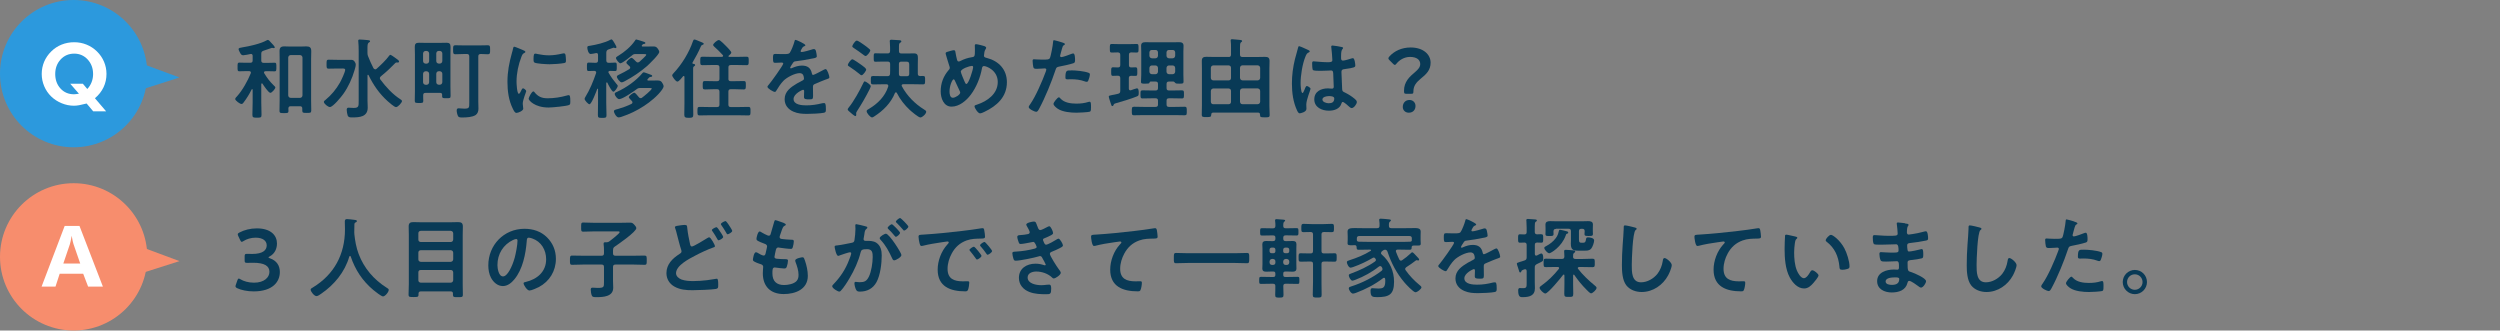 <?xml version="1.0" encoding="UTF-8"?><svg id="_レイヤー_2" xmlns="http://www.w3.org/2000/svg" viewBox="0 0 487.14 64.4"><rect x="0" y="0" width="487.14" height="64.4" fill="#808080" stroke="none"/><defs><style>.cls-1{fill:#fff;}.cls-2{fill:#2c99dd;}.cls-3{fill:none;}.cls-4{fill:#f78d6d;}.cls-5{fill:#093a56;}</style></defs><g id="_背景"><rect class="cls-3" x="1.3" y="10.3" width="485.84" height="10"/></g><g id="_テキスト"><path class="cls-5" d="m51.03,16.24c-.08,0-.1.07-.12.15v3.48c0,.83.05,1.67.05,2.52,0,.53-.19.54-.9.54-.66,0-.88-.02-.88-.53,0-.83.05-1.68.05-2.53v-2.38c0-.07-.03-.12-.1-.12-.05,0-.08.03-.1.07-.44.9-.97,1.75-1.58,2.55-.1.14-.2.27-.41.27-.29,0-1.21-.66-1.21-.97,0-.17.24-.41.36-.53,1.04-1.14,2.09-3.03,2.67-4.47.02-.05.03-.08.03-.14,0-.22-.17-.27-.34-.29h-.63c-.46,0-1.02.03-1.29.03-.36,0-.34-.25-.34-.82,0-.61-.02-.87.34-.87.27,0,.8.03,1.29.03h.83c.34,0,.48-.14.48-.46v-.87c0-.2-.08-.39-.32-.39-.03,0-.08.02-.12.02-.31.07-1.14.24-1.41.24-.34,0-.48-.24-.65-.58-.08-.15-.24-.44-.24-.61,0-.25.29-.27.78-.36,1.29-.2,3.57-.71,4.69-1.36.07-.03.15-.08.24-.08.15,0,.39.25.59.49.17.19.75.75.75.97,0,.07-.05.14-.17.14-.05,0-.15-.03-.19-.03-.05-.02-.12-.03-.19-.03-.03,0-.48.15-.9.31-.34.12-.66.22-.76.26-.32.12-.42.24-.42.59v1.31c0,.32.14.46.48.46h.83c.49,0,1.02-.03,1.29-.03.36,0,.34.25.34.83s.02.85-.34.85c-.27,0-.83-.03-1.29-.03h-.49c-.14.02-.29.07-.29.24,0,.07.02.1.05.17.58.94,1.05,1.58,1.85,2.36.15.14.31.27.31.41,0,.27-.68,1.04-.97,1.04-.36,0-1.33-1.46-1.53-1.78-.03-.03-.07-.07-.12-.07Zm7.87,4.9c0-.32-.15-.44-.46-.44h-1.79c-.31,0-.44.12-.46.44,0,.15.02.31.02.46,0,.46-.24.44-.88.44s-.87.02-.87-.46c0-.7.03-1.38.03-2.06v-7.96c0-.53-.02-1.05-.02-1.6,0-.68.25-.92.94-.92.37,0,.76.03,1.14.03h2.02c.36,0,.73-.03,1.11-.03.68,0,.97.22.97.92,0,.54-.03,1.07-.03,1.6v7.9c0,.7.03,1.38.03,2.06,0,.49-.2.48-.87.48-.73,0-.88,0-.88-.49v-.37Zm-.44-2.07c.29-.03.44-.17.48-.48v-7.38c-.03-.29-.19-.44-.48-.48h-1.82c-.29.03-.44.19-.48.48v7.38c.04.31.19.44.48.48h1.82Z"/><path class="cls-5" d="m65.7,13.35c-.56,0-1.12.03-1.68.03-.39,0-.39-.2-.39-.87s0-.88.39-.88c.56,0,1.12.03,1.68.03h2.63c.34,0,.53.03.75.32.15.2.24.39.24.65,0,.29-.17.82-.25,1.1-.44,1.53-1.22,3.25-2.16,4.56-.37.53-2.02,2.57-2.63,2.57-.36,0-1.17-.65-1.17-1,0-.17.17-.29.31-.39,1.17-.97,2.07-2.06,2.82-3.37.24-.42,1.02-2.06,1.02-2.48,0-.31-.31-.27-.75-.27h-.8Zm7.39.17c.12,0,.19-.03.27-.1.75-.65,1.89-1.75,2.46-2.55.07-.07.15-.19.25-.19.17,0,1.22.8,1.43.95.09.07.26.22.26.34s-.1.22-.22.22c-.09,0-.15-.02-.24-.02-.1,0-.19.03-.26.1-.78.8-1.6,1.61-2.82,2.6-.1.08-.2.2-.2.36,0,.1.05.19.1.27,1.07,1.44,2.38,2.87,3.89,3.84.14.08.32.2.32.37,0,.25-.75,1.16-1.17,1.16-.32,0-1.34-.9-1.63-1.16-1.62-1.46-2.77-3.13-3.72-5.07-.03-.03-.05-.07-.1-.07-.07,0-.1.05-.1.12v4.91c0,.46.04.92.04,1.36,0,1.82-1.6,1.92-3.03,1.92-.39,0-.71,0-.87-.36-.1-.27-.19-.83-.19-1.12,0-.27.08-.42.37-.42.2,0,.59.05.97.05,1.02,0,.99-.34.99-1.38v-9.77c0-.6-.02-1.21-.07-1.72,0-.05-.02-.15-.02-.22,0-.19.12-.24.29-.24.29,0,1.29.08,1.61.12.14.02.41.03.41.22,0,.12-.12.17-.27.27-.2.15-.24.46-.24,1.04v.95c0,.24.02.37.1.61.34.9.65,1.53,1.07,2.38.08.1.17.2.31.2Z"/><path class="cls-5" d="m86.15,18.47c0-.27-.14-.37-.39-.37h-2.84c-.32,0-.46.12-.46.46-.02.36.02.73.02,1.1,0,.41-.19.41-.83.41s-.83-.02-.83-.42c0-.65.03-1.29.03-1.92v-7.09c0-.49-.03-.99-.03-1.48,0-.6.19-.83.8-.83.39,0,.78.02,1.17.02h3.03c.39,0,.78-.02,1.17-.02.56,0,.8.17.8.82,0,.49-.02.99-.02,1.5v6.15c0,.63.03,1.26.03,1.9,0,.44-.17.44-.82.44-.56,0-.83.02-.83-.39v-.27Zm-2.53-8.06c-.03-.29-.19-.44-.48-.48h-.22c-.29.03-.44.19-.48.48v1.51c.03.29.19.44.48.48h.22c.29-.03.44-.19.48-.48v-1.51Zm-.7,3.48c-.29.03-.44.19-.48.48v1.67c.03.29.19.44.48.48h.22c.29-.03.44-.19.48-.48v-1.67c-.03-.29-.19-.44-.48-.48h-.22Zm2.79-1.5c.29-.03.44-.19.48-.48v-1.51c-.03-.29-.19-.44-.48-.48h-.22c-.31.03-.44.19-.48.48v1.51c.03.29.17.44.48.48h.22Zm-.7,3.64c.03.29.17.44.48.48h.22c.29-.03.44-.19.48-.48v-1.67c-.03-.29-.19-.44-.48-.48h-.22c-.31.03-.44.19-.48.48v1.67Zm6.43-5.03c0-.34-.15-.48-.48-.48h-.39c-.59,0-1.21.05-1.8.05-.49,0-.48-.24-.48-.88s-.02-.87.48-.87c.59,0,1.21.03,1.8.03h2.63c.61,0,1.21-.03,1.82-.03.49,0,.48.22.48.87s.02.88-.48.88c-.34,0-.97-.03-1.36-.05-.34.02-.46.15-.46.48v8.81c0,.46.03.94.03,1.39s-.15.94-.54,1.21c-.63.42-1.79.48-2.55.48h-.17c-.27,0-.59-.02-.71-.25-.15-.27-.27-.8-.27-1.1,0-.24.08-.44.36-.44.25,0,.65.07,1.14.07.97,0,.95-.24.95-1.1v-9.04Z"/><path class="cls-5" d="m102.03,9.83c.14.05.34.12.34.29,0,.1-.07.12-.24.22-.29.15-.36.31-.53.73-.59,1.51-.95,3.21-.95,4.83,0,.32.07,2.38.46,2.38.15,0,.39-.49.46-.66.1-.22.2-.41.36-.41.17,0,.61.36.61.54,0,.15-.68,1.7-.68,2.46,0,.17.05.56.07.71.02.08.03.19.03.25,0,.42-.97.83-1.33.83-.29,0-.49-.37-.71-.83-.8-1.61-1.04-3.43-1.04-5.22,0-1.99.34-3.72.87-5.63.08-.29.17-.56.22-.85.03-.15.07-.37.25-.37.14,0,1.56.61,1.8.71Zm2.11,8.13c.73.9,1.45,1.19,2.58,1.19,1.28,0,2.52-.2,3.74-.54.08-.03.25-.07.36-.07.27,0,.31.41.31,1.27,0,.2.02.51-.2.63-.48.25-3.35.51-4.03.51-2.75,0-3.89-1.43-3.89-1.7,0-.24.59-1.44.92-1.44.1,0,.17.08.22.15Zm.61-7.43c.7.15,1.51.25,2.23.25.85,0,1.75-.14,2.58-.34.08-.02.2-.05.31-.05.24,0,.31.2.34.41.03.31.07.61.07.92,0,.36,0,.49-.32.56-.68.14-2.14.24-2.86.24-.53,0-2.62-.1-2.97-.34-.19-.12-.17-.48-.17-.66,0-.82.08-1.07.36-1.07.12,0,.31.05.44.08Z"/><path class="cls-5" d="m118.23,16.06c-.07,0-.08.07-.1.12v3.88c0,.8.05,1.58.05,2.38,0,.51-.17.53-.85.53s-.83-.03-.83-.56c0-.78.03-1.56.03-2.35v-2.69c0-.08-.05-.1-.07-.1-.03,0-.05.02-.09.07-.15.42-1.1,2.97-1.51,2.97-.24,0-.95-.75-.95-1.05,0-.12.1-.27.15-.36.88-1.44,1.55-3.06,2.09-4.66,0-.03.02-.08.02-.12,0-.22-.17-.29-.36-.31-.37,0-.73.03-1.1.03s-.34-.24-.34-.82-.02-.83.34-.83.83.05,1.31.05h.03c.34,0,.48-.15.48-.48v-1.04c0-.22-.08-.39-.32-.39-.03,0-.08,0-.12.02-.19.05-.8.17-.99.17-.46,0-.66-.92-.66-1.27,0-.27.15-.29.54-.34,1.12-.17,2.92-.59,3.91-1.14.07-.03.19-.1.26-.1.17,0,.46.49.63.8.12.22.34.6.34.71s-.08.19-.2.19c-.1,0-.17-.03-.25-.07-.03-.02-.07-.02-.1-.02-.02,0-.22.07-.43.15-.24.08-.49.19-.58.2-.32.14-.39.27-.42.63v1.5c0,.32.15.48.48.48.42.02.85-.05,1.22-.05s.34.25.34.83.03.82-.34.82c-.19,0-.76-.02-1-.03-.15.02-.29.07-.29.24,0,.07.02.1.05.15.46.8.94,1.46,1.53,2.16.12.14.24.25.24.37,0,.29-.56,1.14-.85,1.14-.31,0-1.04-1.46-1.17-1.75-.03-.03-.05-.07-.1-.07Zm8.77,1.19c0-.09-.21-.1-.44-.1h-1.73c-.38,0-.49.02-.8.25-.58.44-2.72,1.92-3.38,1.92-.36,0-.87-.71-.87-1.02,0-.24.22-.31.48-.42,1.73-.78,3.69-2.14,4.91-3.62.08-.09.14-.17.25-.17.17,0,.8.26.99.32.48.17.68.22.68.39,0,.14-.19.19-.29.19-.17,0-.22.02-.36.17-.07.07-.14.14-.25.27-.02.03-.05.07-.05.12,0,.12.1.15.2.15h.61c.44,0,.78-.02,1.04-.02.51,0,.73.05.95.31.15.19.37.58.37.82,0,.19-.19.49-.29.65-.83,1.19-2.31,2.4-3.52,3.18-1.36.9-2.84,1.61-4.39,2.12-.15.05-.39.12-.56.12-.44,0-.92-.85-.92-1.21,0-.25.26-.29.82-.44.85-.24,1.77-.58,2.57-.97.12-.07.22-.15.22-.29,0-.12-.03-.19-.1-.27-.14-.15-.25-.29-.34-.37-.19-.2-.27-.31-.27-.39,0-.24.8-.88,1.09-.88.14,0,.54.48.76.75.03.05.08.09.1.12.12.14.2.2.36.2.12,0,.19-.03.27-.1.29-.2,1.89-1.5,1.89-1.77Zm-6.07-4.9c-.32,0-.9-.77-.9-1.04,0-.17.14-.25.36-.39.03-.02.09-.05.14-.08,1.14-.7,2.4-1.75,3.16-2.86.1-.15.17-.29.29-.29s1.07.32,1.24.37c.29.1.54.15.54.32s-.27.19-.37.2c-.14.02-.22.15-.31.25-.02.03-.03.05-.03.1,0,.1.07.12.15.14h.85c.37,0,.75-.02,1.14-.02.44,0,.68.02.95.39.14.17.32.48.32.68,0,.49-1.94,2.35-2.36,2.74-1.26,1.1-2.87,2.19-4.37,2.97-.14.07-.43.22-.6.22-.34,0-.93-.82-.93-1.09,0-.22.25-.34.42-.41.76-.36,1.28-.65,1.99-1.07.1-.07.19-.17.19-.31,0-.1-.05-.19-.12-.25s-.12-.12-.19-.17c-.27-.24-.44-.42-.44-.54,0-.25.73-.94,1.02-.94.19,0,.71.56.85.71.1.1.22.19.36.19.12,0,.2-.05.31-.12.2-.19,1.34-1.17,1.34-1.38,0-.12-.25-.14-.59-.14h-1.39c-.37,0-.51.02-.8.27-.34.27-1.85,1.51-2.21,1.51Z"/><path class="cls-5" d="m135.45,12.67c0,.14-.14.2-.24.27-.17.14-.15.32-.15.51v6.68c0,.75.03,1.5.03,2.23,0,.51-.19.6-.88.6s-.87-.12-.87-.6c0-.75.03-1.48.03-2.23v-5.13c0-.08-.03-.19-.14-.19-.07,0-.1.02-.14.07-.19.24-.8,1.02-1.09,1.02-.36,0-1.02-.99-1.02-1.21,0-.15.2-.36.31-.48,1.61-1.72,2.97-3.96,3.74-6.19.07-.17.1-.32.31-.32.14,0,.8.29.99.37.22.1.8.27.8.46,0,.12-.17.2-.25.22-.2.07-.22.08-.32.31-.39.93-1.09,2.24-1.62,3.13-.02.03-.02.07-.02.1,0,.1.09.14.15.15.14.02.37.03.37.22Zm6.48,2.69c0,.32.14.46.48.46h.68c.61,0,1.21-.03,1.82-.03.46,0,.42.25.42.82s.02.82-.44.82c-.59,0-1.19-.05-1.8-.05h-.68c-.34,0-.48.15-.48.48v2.52c0,.34.14.48.48.48h1.51c.65,0,1.28-.03,1.9-.03.44,0,.42.24.42.83s.02.83-.42.83c-.63,0-1.26-.03-1.9-.03h-5.69c-.63,0-1.27.03-1.9.03-.44,0-.43-.24-.43-.83,0-.65,0-.83.44-.83.63,0,1.26.03,1.89.03h1.48c.34,0,.48-.14.48-.48v-2.52c0-.32-.14-.48-.48-.48h-.54c-.59,0-1.21.05-1.8.05-.46,0-.44-.22-.44-.82,0-.56-.02-.82.42-.82.61,0,1.21.03,1.82.03h.54c.34,0,.48-.14.48-.46v-2.23c0-.32-.14-.46-.48-.46h-1.17c-.54,0-1.1.03-1.67.03-.44,0-.42-.22-.42-.83s-.02-.82.44-.82c.54,0,1.11.03,1.65.03h2.12c.12-.02.24-.05.24-.19,0-.07-.02-.1-.05-.15-.53-.58-1.07-1.12-1.65-1.63-.1-.1-.24-.22-.24-.36,0-.25.78-.95,1.12-.95.27,0,1.21.99,1.43,1.21.2.2.99.99.99,1.24,0,.19-.37.49-.51.61-.03.03-.05.05-.05.1,0,.08.07.12.14.12h1.7c.56,0,1.12-.03,1.67-.03.48,0,.44.24.44.83s.02.82-.44.82c-.54,0-1.11-.03-1.67-.03h-1.36c-.34,0-.48.14-.48.46v2.23Z"/><path class="cls-5" d="m156.94,8.8c0,.1-.12.17-.2.2-.27.1-.34.19-.56.58-.05.08-.17.29-.17.39,0,.12.08.17.19.17.34,0,1.61-.36,1.97-.48.12-.05.31-.1.43-.1.29,0,.37.27.42.51.05.22.14.68.14.92,0,.29-.54.36-.9.42-1.07.22-2.14.41-3.21.53-.27.03-.34.07-.51.27-.1.14-.58.87-.58.99,0,.07.07.12.14.12.1,0,.22-.05.31-.1.58-.25,1.22-.44,1.85-.44,1.09,0,1.72.46,1.94,1.53.03.15.08.29.25.29.2,0,1.72-.82,1.99-.97.12-.05.31-.17.44-.17.32,0,.73,1.31.73,1.6,0,.2-.19.27-.51.37-.07.03-.15.05-.24.08-.68.25-1.34.54-2.01.83-.31.12-.44.22-.44.56v.22c0,.53.02,1.04.02,1.56,0,.61-.09.68-.73.68-.73,0-1.04-.03-1.04-.48,0-.37.03-.75.03-1.1,0-.15-.05-.29-.22-.29-.08,0-1.84.75-1.84,1.8,0,1.14,1.65,1.24,2.46,1.24,1.14,0,2.06-.15,3.16-.42.1-.02.22-.03.34-.03.22,0,.34.19.34,1.16,0,.51-.02.65-.39.73-.65.15-2.53.22-3.26.22-.97,0-1.79-.05-2.69-.44-1.04-.46-1.7-1.27-1.7-2.43,0-1.53,1.24-2.36,2.41-3.06.34-.2.7-.39,1.05-.56.17-.08.31-.19.31-.39,0-.12-.05-.36-.08-.48-.08-.37-.36-.58-.75-.58-.95,0-2.52.82-3.18,1.5-.49.49-1.07,1.38-1.43,1.99-.05.08-.12.17-.24.17-.31,0-1.44-.68-1.44-.99,0-.14.14-.27.22-.37.39-.42,2.86-3.84,2.86-4.16,0-.15-.14-.2-.37-.2-.27,0-.66.05-1.19.05-.37,0-.44-.08-.44-.95,0-.68.07-.78.49-.78.29,0,.73.03,1.22.03h.49c.44,0,.9-.02,1.05-.22.29-.37.8-1.7.92-2.19.03-.19.07-.36.24-.36.15,0,1.9.78,1.9,1.04Z"/><path class="cls-5" d="m169.48,17.33c-.73,1.46-1.55,2.89-2.45,4.27-.08.14-.2.31-.2.48v.14c0,.05.02.1.02.15,0,.12-.05.25-.19.25-.17,0-.92-.66-1.09-.82-.12-.1-.39-.31-.39-.48,0-.14.14-.27.2-.37.95-1.14,2.18-3.37,2.82-4.73.14-.29.17-.36.32-.36.19,0,1.16.66,1.16.93,0,.1-.15.43-.2.53Zm-1.63-4.67s.08.05.15.1c.29.2.78.58.78.8,0,.25-.61,1.1-.9,1.1-.14,0-.24-.1-.34-.19-.61-.49-1.34-1.05-2.02-1.48-.12-.08-.32-.17-.32-.34,0-.22.6-1.1.88-1.1.24,0,1.5.92,1.77,1.1Zm.82-1.75c-.17,0-.36-.19-.48-.27-.61-.46-1.17-.85-1.8-1.27-.17-.12-.32-.2-.32-.36,0-.19.56-1.1.88-1.1.25,0,1.17.66,1.41.83.29.2.82.6,1.05.82.08.07.17.15.17.27,0,.27-.63,1.09-.92,1.09Zm5.92,7.07c-.1,0-.15.07-.2.14-.78,1.94-2.29,3.45-4.03,4.56-.12.08-.29.2-.44.2-.32,0-1.05-.83-1.05-1.22,0-.22.24-.32.44-.44,1.68-.99,3.16-2.43,3.76-4.35.02-.05.02-.08.02-.14,0-.24-.17-.31-.37-.31h-.7c-.63,0-1.27.03-1.9.03-.44,0-.43-.22-.43-.82s-.02-.82.43-.82c.63,0,1.27.03,1.9.03h.9c.32,0,.48-.12.51-.44,0-.22.02-.42.02-.65v-1.29c0-.32-.15-.46-.48-.46h-1.05c-.48,0-1.04.03-1.36.03s-.31-.22-.31-.83-.02-.82.32-.82.85.03,1.34.03h1.05c.32,0,.48-.14.48-.48v-.66c0-.37-.02-.7-.05-1.09-.02-.05-.02-.12-.02-.17,0-.22.14-.27.34-.27.27,0,1.38.07,1.65.1.14.02.27.07.27.24,0,.12-.1.17-.22.24-.22.14-.24.29-.24.85v.77c0,.34.14.48.48.48h1.21c.41,0,.82-.02,1.22-.02.66,0,.78.31.78.9,0,.41-.02.83-.02,1.24v1.82c0,.31.12.44.46.46.17-.02.36-.02.54-.02.44,0,.42.19.42.82,0,.6.02.82-.42.82-.63,0-1.27-.03-1.9-.03h-1.94c-.07,0-.31.02-.31.24,0,.07.02.12.05.17.99,1.85,2.55,3.42,4.33,4.52.14.08.41.24.41.43,0,.41-.76,1.12-1.14,1.12s-1.73-1.16-2.06-1.46c-1-.93-1.9-2.07-2.52-3.31-.05-.07-.1-.14-.19-.14Zm2.12-3.13c.32,0,.46-.14.46-.48v-1.75c0-.36-.08-.61-.51-.61h-1.02c-.34,0-.48.14-.48.46v1.94c0,.32.14.44.44.44h1.1Z"/><path class="cls-5" d="m191.87,9.02c.12.05.29.12.29.29,0,.12-.07.19-.12.29-.24.37-.24.68-.29,1.1,0,.03-.02.12-.02.15,0,.34.32.37.56.44,2.33.6,3.91,2.26,3.91,4.73,0,2.87-1.95,4.62-4.39,5.78-.22.1-.59.29-.85.29-.39,0-1.07-1.04-1.07-1.38,0-.2.25-.25.53-.34,1.97-.65,4-2.09,4-4.39s-2.23-3.11-2.7-3.11c-.24,0-.34.22-.37.41-.32,1.79-1.09,3.72-2.18,5.17-.87,1.16-2.24,2.33-3.76,2.33s-2.11-1.65-2.11-2.96c0-1.61.53-2.99,1.58-4.2.12-.12.19-.22.19-.39,0-.14-.05-.27-.1-.41-.24-.71-.43-1.44-.66-2.18-.02-.07-.05-.17-.05-.25,0-.15.14-.24.27-.27.25-.08,1.12-.34,1.34-.34.27,0,.29.27.32.49.07.41.2,1.05.31,1.44.05.15.12.27.31.27.12,0,.19-.03.29-.08.76-.39,1.41-.61,2.26-.75.58-.08.61-.19.61-1.48,0-.25-.02-.51-.02-.75,0-.17.03-.31.24-.31.24,0,1.43.29,1.68.39Zm-4.84,8.77c-.34-.7-.66-1.38-.97-2.09-.03-.08-.12-.24-.24-.24-.27,0-.8,1.26-.8,2.35,0,.44.07,1.24.65,1.24.49,0,1.43-.61,1.43-1,0-.1-.03-.17-.07-.25Zm.19-3.82c0,.22.58,1.58.7,1.85.15.34.22.54.39.54.44,0,1.31-2.8,1.31-3.28,0-.15-.09-.24-.24-.24-.41,0-2.16.56-2.16,1.12Z"/><path class="cls-5" d="m206.88,8.24c.15.05.63.17.63.36,0,.08-.1.14-.15.17-.26.15-.27.22-.39.6-.05.19-.41,1.43-.41,1.51,0,.15.12.25.25.25.31,0,1.63-.49,1.97-.63.12-.05.24-.08.36-.08.34,0,.34,1.04.34,1.29,0,.29-.03.53-.32.61-.83.27-1.92.49-2.79.66-.49.1-.54.19-.7.66-.76,2.29-2.02,5.39-3.16,7.5-.22.41-.36.65-.61.65-.27,0-1.45-.54-1.45-.92,0-.17.19-.43.29-.56,1.07-1.53,2.35-4.49,3.01-6.29.03-.1.13-.36.13-.44,0-.17-.13-.25-.31-.25-.24,0-.99.08-1.51.08-.34,0-.61.02-.71-.31-.07-.22-.14-.99-.14-1.24,0-.19.05-.31.25-.31.15,0,.87.07,1.6.07,1.09,0,1.34-.02,1.5-.27.2-.34.61-2.6.63-3.09.02-.25.02-.43.19-.43.15,0,1.28.34,1.5.41Zm-.24,10.96c.75.83,2.04.99,3.08.99.88,0,1.58-.08,2.41-.34.05-.02.12-.03.17-.03.29,0,.29.39.29,1.07,0,.34.02.73-.19.85-.31.14-2.23.22-2.65.22-1.12,0-2.69-.14-3.64-.77-.27-.19-.83-.61-.83-.97,0-.25.78-1.26,1.05-1.26.12,0,.24.15.31.24Zm2.07-5.49c.9,0,2.57.15,3.42.48.15.05.24.15.24.34,0,.25-.2.95-.32,1.19-.07.15-.14.22-.31.22-.12,0-.24-.03-.36-.08-.85-.32-1.79-.42-2.7-.42-.22,0-.42.02-.65.02-.34,0-.43-.08-.43-.37,0-1.46.31-1.36,1.11-1.36Z"/><path class="cls-5" d="m221.27,13.12c.36,0,.34.24.34.85s.02.82-.34.82c-.15,0-.68-.02-.87-.02-.32.02-.44.14-.44.46v2.01c0,.19.07.36.29.36.05,0,.08-.02.14-.02.17-.07,1.02-.37,1.14-.37.36,0,.36.61.36.87,0,.53-.07.59-.37.71-1.07.44-2.89,1-4.03,1.31-.41.12-.42.14-.51.37-.05.1-.1.2-.22.2-.17,0-.21-.15-.32-.51-.08-.24-.39-1.16-.39-1.33,0-.19.15-.22.68-.32.25-.05.63-.1,1.14-.24.32-.08.42-.24.42-.58v-2.46c0-.31-.12-.46-.44-.48-.32.02-.7.03-.99.03-.36,0-.34-.25-.34-.82,0-.6-.02-.85.36-.85.02,0,.87.03.95.03.32,0,.46-.14.46-.46v-1.99c0-.32-.14-.46-.46-.48-.36.02-.87.03-1.21.03-.37,0-.36-.22-.36-.82s-.02-.85.36-.85c.46,0,.97.03,1.5.03h1.87c.51,0,1.04-.03,1.5-.03.38,0,.36.24.36.85s.02.82-.36.82c-.15,0-.88-.02-1.07-.03-.32.03-.44.15-.44.48v1.99c0,.32.12.44.44.46.19,0,.73-.03.87-.03Zm2.96,2.77c-.15,0-.19.08-.25.22-.08.19-.24.19-.78.19-.65,0-.87.02-.87-.37,0-.46.05-.92.05-1.38v-4.52c0-.37-.03-.73-.03-1.1,0-.61.37-.71.9-.71.41,0,.82.02,1.22.02h4.03c.41,0,.82-.02,1.22-.02.51,0,.9.1.9.71,0,.37-.03.73-.03,1.1v4.52c0,.46.03.92.03,1.36,0,.39-.2.39-.83.39-.44,0-.63,0-.76-.12-.1-.1-.24-.27-.37-.29h-.87c-.34,0-.48.14-.48.48v.78c0,.34.14.48.48.48h.65c.61,0,1.24-.03,1.87-.03.41,0,.39.22.39.78s.02.8-.39.8c-.63,0-1.26-.03-1.87-.03h-.65c-.34,0-.48.14-.48.46v.76c0,.32.14.46.48.46h1.22c.61,0,1.22-.03,1.83-.03.42,0,.41.24.41.83,0,.63.02.83-.42.83-.61,0-1.21-.03-1.82-.03h-6.21c-.61,0-1.22.03-1.84.03-.44,0-.42-.24-.42-.83,0-.63,0-.83.44-.83.61,0,1.21.03,1.82.03h2.36c.34,0,.48-.14.48-.46v-.76c0-.32-.14-.46-.48-.46h-.65c-.63,0-1.24.03-1.87.03-.43,0-.41-.24-.41-.8s-.02-.78.41-.78c.63,0,1.24.03,1.87.03h.65c.34,0,.48-.14.48-.48v-.78c0-.34-.14-.48-.48-.48h-.94Zm1.41-5.69c-.03-.29-.19-.46-.48-.46h-.71c-.29,0-.44.17-.48.46v.68c.03.29.19.44.48.48h.71c.29-.03.44-.19.48-.48v-.68Zm-1.19,2.55c-.29.03-.44.19-.48.48v.75c.03.29.19.44.48.48h.71c.29-.03.44-.19.48-.48v-.75c-.03-.29-.19-.44-.48-.48h-.71Zm4.06-1.39c.29-.03.44-.19.48-.48v-.68c-.03-.29-.19-.46-.48-.46h-.73c-.29,0-.44.17-.48.46v.68c.03.29.19.44.48.48h.73Zm-1.21,2.62c.03.29.19.44.48.48h.73c.29-.03.44-.19.48-.48v-.75c-.03-.29-.19-.44-.48-.48h-.73c-.29.03-.44.19-.48.48v.75Z"/><path class="cls-5" d="m239.41,11.11c.32,0,.46-.15.46-.48v-1.44c0-.39,0-.8-.05-1.14-.02-.05-.02-.12-.02-.17,0-.2.14-.24.31-.24.2,0,1.27.1,1.53.14.14.02.39.03.39.22,0,.12-.08.15-.22.25-.17.14-.19.48-.19,1.02v1.36c0,.32.14.48.48.48h2.74c.54,0,1.09-.03,1.62-.03.63,0,.92.15.92.82,0,.48-.03.95-.03,1.43v7.34c0,.58.05,1.16.05,1.73,0,.49-.25.46-.95.46-.76,0-.93.02-.93-.53,0-.27-.12-.39-.39-.39h-8.72c-.27,0-.38.12-.39.39-.02.48-.17.48-.93.48-.68,0-.92.02-.92-.48,0-.56.03-1.14.03-1.72v-7.29c0-.48-.02-.95-.02-1.43,0-.65.29-.82.88-.82.54,0,1.11.03,1.65.03h2.72Zm.46,2.11c0-.29-.17-.44-.46-.48h-2.99c-.29.03-.44.19-.48.48v1.97c.03.31.19.44.48.48h2.99c.29-.03.46-.17.46-.48v-1.97Zm0,4.5c0-.29-.17-.44-.46-.48h-2.99c-.29.03-.44.19-.48.48v2.11c.03.31.19.48.48.48h2.99c.29-.03.46-.17.46-.48v-2.11Zm5.2-2.06c.29-.03.44-.17.48-.48v-1.97c-.04-.29-.19-.44-.48-.48h-2.97c-.29.03-.44.19-.48.48v1.97c.04.31.19.44.48.48h2.97Zm-3.45,4.16c.04.31.19.48.48.48h2.97c.29-.03.44-.17.48-.48v-2.11c-.04-.29-.19-.44-.48-.48h-2.97c-.29.03-.44.19-.48.48v2.11Z"/><path class="cls-5" d="m254.77,9.68c.14.05.44.17.44.34,0,.1-.07.14-.15.17-.39.19-.49.34-.7.87-.58,1.43-.93,3.62-.93,5.17,0,.27.05,1.89.37,1.89.12,0,.21-.22.38-.61.08-.19.25-.75.46-.75.19,0,.73.34.73.54,0,.24-.83,2.11-.83,3.09,0,.27.03.54.03.82,0,.66-1.21.87-1.29.87-.29,0-.42-.32-.54-.56-.76-1.63-1-3.43-1-5.24,0-1.65.2-3.16.59-4.76.19-.75.43-1.48.61-2.23.02-.12.07-.29.22-.29.12,0,.65.24,1.09.44.22.1.42.2.53.24Zm6.76-.49c.09.02.17.05.17.15,0,.15-.1.19-.19.34-.1.17-.19.46-.19,1.21v.48c0,.24.1.44.36.44.29,0,1.39-.32,1.7-.43.07-.02.19-.05.25-.05.34,0,.46,1.17.46,1.43,0,.32-.12.44-2.12.71-.37.05-.58.12-.58.54,0,.34.12,2.94.14,3.38.03.44.2.48.58.66.68.34,1.26.71,1.84,1.19.2.17.44.36.44.65,0,.39-.59,1.17-.99,1.17-.19,0-.34-.14-.48-.25-.19-.19-1.04-.94-1.26-.94-.17,0-.22.14-.26.27-.31,1.09-1.44,1.43-2.46,1.43-1.36,0-2.84-.65-2.84-2.21s1.34-2.14,2.67-2.14c.22,0,.44.02.66.05h.12c.24,0,.34-.14.34-.36,0-.42-.09-2.04-.1-2.53-.02-.17.02-.65-.41-.65-.14,0-1.34.07-2.02.07h-.22c-.43,0-1.14-.02-1.29-.14-.15-.1-.17-1.07-.17-1.29s.02-.42.27-.42c.2,0,1.72.17,2.6.17h.27c.41,0,.8-.03.8-.41s-.14-2.01-.2-2.43c0-.05-.02-.12-.02-.17,0-.15.07-.24.24-.24.29,0,1.55.22,1.89.31Zm-2.63,9.54c-.39,0-1.22.14-1.22.66s.82.73,1.24.73c.65,0,1.07-.24,1.07-.94,0-.44-.76-.46-1.09-.46Z"/><path class="cls-5" d="m273.97,18.27c-.34,0-.39-.1-.39-.58,0-1.73,1.04-2.72,2.16-3.65.58-.49,1-.97,1-1.56,0-.83-.7-1.39-1.99-1.39-1.12,0-2.07.61-2.62,1.29-.14.17-.24.27-.34.27s-.2-.08-.36-.24l-.68-.68c-.15-.15-.22-.25-.22-.37,0-.1.07-.2.2-.36.95-1.05,2.38-1.75,4.15-1.75,2.43,0,3.88,1.34,3.88,2.96,0,1.46-.82,2.23-1.97,3.16-.78.65-1.38,1.34-1.38,2.41,0,.41-.05.49-.37.49h-1.07Zm1.85,2.38c0,.7-.44,1.31-1.31,1.31-.66,0-1.17-.46-1.17-1.12,0-.75.48-1.36,1.31-1.36.66,0,1.17.48,1.17,1.17Z"/><path class="cls-5" d="m52.32,50.17c0,.05.08.1.25.15,1.36.46,1.96,1.46,1.96,2.69,0,1.89-1.39,3.77-5.1,3.77-1.24,0-2.41-.25-3.18-.61-.25-.12-.36-.22-.36-.39,0-.09.02-.19.07-.31l.29-.83c.08-.24.15-.36.29-.36.07,0,.17.05.32.14.61.37,1.55.66,2.63.66,2.01,0,3.01-1.04,3.01-2.11,0-1.17-.99-1.77-3.18-1.77-.37,0-.97.02-1.14.02-.44,0-.51-.07-.51-.49v-.76c0-.44.07-.51.51-.51.19,0,.65.02.97.02,2.06,0,2.82-.73,2.82-1.67s-.83-1.5-2.14-1.5c-.94,0-1.77.27-2.38.66-.15.1-.25.15-.34.15-.12,0-.2-.1-.31-.34l-.37-.78c-.07-.15-.1-.25-.1-.34,0-.15.1-.24.34-.36.9-.48,2.09-.8,3.37-.8,2.79,0,3.93,1.41,3.93,2.94,0,.94-.37,1.97-1.43,2.53-.14.07-.22.14-.22.19Z"/><path class="cls-5" d="m68.2,49.88c-.07,0-.12.07-.14.12-.88,3.03-2.94,5.51-5.51,7.26-.22.15-.61.44-.88.44-.43,0-1.14-.87-1.14-1.27,0-.19.22-.29.42-.41,4.17-2.53,6.27-6.46,6.27-11.32,0-.49-.03-.99-.03-1.5,0-.31.07-.51.41-.51.25,0,1.17.1,1.46.15.17.02.48.03.48.24,0,.17-.19.24-.31.29-.12.07-.15.15-.17.29,0,.53-.02,1.07-.03,1.61,0,.12.02.26.02.37.14,1.33.36,2.58.83,3.84,1.04,2.77,2.96,5.01,5.46,6.58.17.1.41.24.41.41,0,.44-.71,1.29-1.12,1.29-.32,0-1.58-.99-1.87-1.24-2.12-1.77-3.54-3.93-4.42-6.53-.03-.07-.07-.12-.14-.12Z"/><path class="cls-5" d="m88.27,57.24c0-.32-.15-.46-.46-.46h-5.8c-.31,0-.46.14-.46.44v.17c0,.51-.22.49-.97.49s-.97.02-.97-.49c0-.66.05-1.34.05-2.02v-9.59c0-.54-.03-1.1-.03-1.65,0-.65.29-.85.9-.85.49,0,.99.03,1.5.03h5.76c.49,0,.99-.03,1.48-.03.65,0,.92.2.92.87,0,.54-.03,1.09-.03,1.63v9.62c0,.66.03,1.34.03,2.01,0,.53-.22.49-.97.49h-.31c-.41,0-.65-.03-.65-.43v-.24Zm-.44-10.08c.29-.03.44-.17.48-.48v-1.22c-.03-.29-.19-.44-.48-.48h-5.85c-.29.03-.46.19-.46.48v1.22c0,.31.17.44.46.48h5.85Zm-6.31,3.38c0,.29.17.44.46.48h5.85c.29-.03.44-.19.48-.48v-1.31c-.03-.29-.19-.44-.48-.48h-5.85c-.29.03-.46.19-.46.48v1.31Zm0,4.06c0,.29.17.44.46.48h5.85c.29-.03.44-.19.48-.48v-1.53c-.03-.29-.19-.46-.48-.46h-5.85c-.29,0-.46.17-.46.46v1.53Z"/><path class="cls-5" d="m106.6,46.26c1.14,1.14,1.72,2.57,1.72,4.18,0,2.36-1.24,4.39-3.31,5.49-.39.2-1.45.68-1.85.68-.44,0-1.14-1.05-1.14-1.43,0-.17.25-.2.42-.24,2.23-.53,3.98-1.99,3.98-4.42,0-1.82-.95-3.45-2.72-4.06-.15-.05-.49-.15-.65-.15-.39,0-.39.37-.41.66-.19,2.48-.78,5.51-2.41,7.46-.56.68-1.31,1.31-2.24,1.31-1.04,0-1.85-.75-2.31-1.61-.38-.7-.53-1.61-.53-2.41,0-3.98,3.04-7.14,7.05-7.14,1.67,0,3.2.49,4.4,1.68Zm-6.61.49c-1.94.92-3.06,2.74-3.06,4.9,0,.63.22,2.21,1.09,2.21s1.8-1.94,2.28-3.67c.22-.82.54-2.5.54-3.31,0-.17-.08-.31-.27-.31-.14,0-.44.12-.58.19Z"/><path class="cls-5" d="m119.45,48.72v.63c0,.34.14.48.48.48h3.52c.71,0,1.43-.03,2.14-.03.44,0,.43.22.43.9s.02.9-.43.9c-.71,0-1.43-.05-2.14-.05h-3.52c-.34,0-.48.14-.48.48v2.72c0,.44.04.88.04,1.31,0,1.75-1.94,1.84-3.26,1.84-.38,0-.77.02-.9-.29-.14-.27-.22-.87-.22-1.17,0-.24.07-.39.34-.39.1,0,.27.02.37.02.19.02.49.03.68.03,1.21,0,1.19-.2,1.19-1.16v-2.91c0-.34-.14-.48-.48-.48h-3.59c-.71,0-1.43.05-2.14.05-.44,0-.42-.24-.42-.9s0-.9.42-.9c.71,0,1.43.03,2.14.03h3.59c.34,0,.48-.14.48-.48v-.61c0-.39-.02-.76-.07-1.14v-.15c0-.22.14-.24.31-.24h.29c.22,0,.36-.07.53-.19.29-.22,1.99-1.51,1.99-1.78,0-.19-.24-.15-.46-.15h-4.59c-.68,0-1.36.05-2.04.05-.44,0-.41-.24-.41-.88,0-.68-.02-.9.41-.9.68,0,1.36.05,2.04.05h5.29c.59,0,1.19-.03,1.79-.03.39,0,.51.08.78.36.15.15.44.48.44.71,0,.71-3.45,3.09-4.15,3.57-.31.2-.38.36-.38.71Z"/><path class="cls-5" d="m133.44,43.83c.48,0,.44.24.48.63.1,1.04.32,2.04.53,3.06.05.22.1.51.39.51.31,0,2.52-1.34,2.92-1.6.14-.07.29-.19.44-.19.29,0,1.11,1.46,1.11,1.73,0,.17-.2.22-.32.25-.99.34-2.6,1.09-3.54,1.6-1.16.61-3.72,1.9-3.72,3.42,0,.61.58,1.05,1.1,1.24.71.25,1.53.29,2.28.29.88,0,1.77-.07,2.65-.17.31-.03,1.51-.22,1.77-.27.05-.02.12-.02.17-.02.24,0,.25.7.25,1.09v.2c0,.46-.03.63-.48.71-.76.14-3.64.24-4.52.24-1.26,0-2.41-.08-3.54-.71-.99-.56-1.55-1.51-1.55-2.63,0-1.7,1.19-2.86,2.53-3.71.2-.14.41-.24.41-.53,0-.1-.02-.19-.05-.27-.24-.65-.68-2.4-.87-3.14-.1-.41-.17-.7-.32-1.1-.02-.07-.05-.15-.05-.2,0-.24.53-.27,1.12-.36.25-.03.53-.07.8-.07Zm6.83,1.22c.12.17.65.95.65,1.12,0,.26-.7.65-.9.65-.14,0-.17-.1-.32-.36-.22-.39-.49-.85-.75-1.22-.07-.1-.24-.31-.24-.41,0-.2.71-.56.9-.56.17,0,.56.63.66.78Zm1.78-1.16c.12.17.63.95.63,1.1,0,.27-.71.66-.9.66-.14,0-.19-.14-.24-.24-.32-.59-.65-1.04-1.02-1.6-.02-.03-.05-.08-.05-.14,0-.24.73-.59.9-.59.15,0,.53.58.68.8Z"/><path class="cls-5" d="m153.13,43.76c0,.08-.07.14-.15.19-.24.12-.36.14-.59.75-.15.41-.29.83-.43,1.24-.03.08-.05.15-.05.24,0,.29.22.36.46.39.58.07,1.16.12,1.73.14.32,0,.58-.02.58.32,0,.25-.1.85-.19,1.1-.07.24-.14.37-.37.37-.49,0-1.82-.17-2.31-.25-.05-.02-.1-.03-.15-.03-.27,0-.39.19-.46.41-.05.2-.29,1.27-.29,1.41,0,.36.36.37.59.39.51.05,1.02.07,1.53.07.46,0,.51.12.51.29,0,.34-.1.82-.22,1.14-.08.25-.19.39-.48.39-.39,0-1.19-.12-1.6-.17-.07-.02-.22-.03-.27-.03-.46,0-.46.43-.46,1.16,0,1.48.78,2.26,2.26,2.26.77,0,1.94-.2,2.46-.8.31-.34.37-.76.37-1.21,0-.83-.29-1.68-.58-2.46-.03-.08-.07-.2-.07-.31,0-.41,1.26-.63,1.44-.63.27,0,.32.27.46.65.32.92.56,1.99.56,2.97,0,2.63-2.43,3.55-4.69,3.55-2.57,0-4.08-1.48-4.08-4.06,0-.43.07-1.07.07-1.24,0-.37-.29-.48-.68-.59-.34-.1-.68-.24-1-.41-.19-.1-.32-.19-.32-.41,0-.1.17-1.44.59-1.44.15,0,.31.1.42.17.22.15.83.48,1.09.48.29,0,.34-.24.44-.73.03-.19.1-.41.15-.66.02-.12.07-.27.07-.37,0-.37-.31-.48-.54-.56-1.19-.46-1.53-.61-1.53-.92,0-.29.27-1.46.63-1.46.12,0,.29.12.39.19.49.29.65.36,1.16.59.08.03.14.05.22.05.27,0,.34-.22.39-.41.15-.58.53-1.78.66-2.28.05-.19.09-.34.26-.34.12,0,.54.17.85.27.29.1,1.16.34,1.16.61Z"/><path class="cls-5" d="m168.57,44.08c.14.03.44.08.44.27,0,.1-.07.15-.15.22-.32.24-.36.51-.44,1.12-.03.19-.07.42-.12.7-.02.07-.03.14-.03.2,0,.24.17.34.37.34h.2c.68,0,1.33,0,1.92.37.85.56,1.05,1.53,1.05,2.48,0,1.55-.27,3.84-1.02,5.2-.68,1.24-1.83,1.84-3.21,1.84-.37,0-.61-.03-.78-.39-.15-.29-.31-.9-.31-1.22,0-.15.05-.29.24-.29.17,0,.43.07.77.07.93,0,1.36-.2,1.79-1.05.49-.97.76-2.74.76-3.84,0-.83-.05-1.55-1.09-1.55-.95,0-1.14.14-1.26.61-.42,1.73-1.26,3.55-2.18,5.08-.37.65-1.17,1.9-1.68,2.41-.07.08-.17.17-.29.17-.31,0-1.39-.65-1.39-1.04,0-.15.14-.29.24-.39,1.34-1.39,2.36-2.91,3.04-4.73.12-.31.42-1.04.42-1.29,0-.15-.12-.22-.22-.22-.25,0-1.65.48-1.95.59-.1.03-.24.12-.36.12-.41,0-.7-1.67-.7-1.77,0-.26.29-.26.49-.27.95-.1,1.9-.34,2.84-.51.34-.07.49-.17.54-.53.1-.59.19-1.58.19-2.19,0-.27-.03-.63-.03-.66,0-.14.05-.25.2-.25.17,0,1.44.32,1.7.39Zm7.07,5.63c0,.39-1.07,1.02-1.41,1.02-.22,0-.32-.22-.39-.39-.65-1.39-1.21-2.5-2.28-3.64-.07-.08-.15-.19-.15-.29,0-.31.93-.87,1.21-.87.65,0,3.03,3.74,3.03,4.16Zm-.26-4.35c0,.27-.59.78-.82.78-.08,0-.17-.12-.24-.19-.37-.46-.78-.9-1.21-1.31-.07-.07-.15-.15-.15-.24,0-.2.61-.71.82-.71.17,0,1.6,1.46,1.6,1.67Zm1.62-1.21c0,.27-.61.78-.82.78-.1,0-.15-.08-.24-.19-.39-.46-.78-.88-1.21-1.31-.07-.05-.17-.15-.17-.24,0-.2.65-.71.82-.71.19,0,1.62,1.48,1.62,1.67Z"/><path class="cls-5" d="m179.96,45.71c2.48-.15,4.96-.41,7.43-.7,1.29-.15,2.58-.32,3.86-.53.07-.02.15-.02.22-.02.25,0,.29.22.32.43.07.29.15.95.15,1.24,0,.37-.36.34-.77.36-.99.02-1.85.02-2.82.36-1.31.48-2.23,1.31-2.89,2.53-.49.9-.82,1.95-.82,2.99,0,1.97,1.26,2.45,2.99,2.45.29,0,.66-.02.85-.02.25,0,.39.02.39.29,0,.34-.12,1.09-.25,1.39-.12.25-.26.29-.54.29-2.89,0-5.37-.92-5.37-4.23,0-1.73.71-3.6,1.87-4.88.19-.2.29-.32.29-.41,0-.15-.13-.2-.25-.2s-.9.14-1.07.15c-1.14.17-2.67.41-3.76.7-.08.02-.17.03-.25.03-.24,0-.32-.37-.37-.56-.07-.29-.19-.94-.19-1.22,0-.44.24-.39.99-.44Zm11.29,4.15c0,.25-.68.71-.87.71-.12,0-.17-.12-.24-.2-.34-.49-.71-.97-1.09-1.43-.05-.05-.15-.15-.15-.24,0-.2.68-.63.87-.63s1.48,1.58,1.48,1.78Zm2.06-.93c0,.24-.66.71-.87.71-.12,0-.19-.14-.25-.22-.27-.41-.76-1.04-1.1-1.41-.05-.05-.12-.15-.12-.22,0-.2.66-.65.87-.65.17,0,1.48,1.58,1.48,1.78Z"/><path class="cls-5" d="m202.14,44.08c.14.39.24.75.58.75.24,0,1.05-.44,1.31-.58.12-.05.31-.17.42-.17.31,0,.75,1.04.75,1.33,0,.2-.2.31-.36.41-.39.22-.82.39-1.22.56-.17.07-.39.12-.39.34,0,.09.05.19.08.26.19.48.31.7.51.7.36,0,1.67-.76,2.02-.99.1-.07.29-.19.41-.19.29,0,.87,1.05.87,1.31s-.37.41-.71.59c-.44.22-.9.43-1.36.61-.2.08-.48.17-.48.46,0,.37,1.41,2.57,1.72,2.96.14.19.41.51.41.73,0,.39-1,1.1-1.38,1.1-.12,0-.19-.05-.27-.14-.82-.8-2.01-1.21-3.13-1.21-.71,0-1.68.27-1.68,1.16,0,1.22,1.73,1.5,2.65,1.5.36,0,.68-.03,1.04-.08.14-.02.34-.03.49-.03.34,0,.41.29.41.78,0,1.05-.17,1.09-.97,1.09-1.1,0-2.24-.03-3.28-.44-1.19-.46-2.04-1.41-2.04-2.74,0-1.85,1.51-2.77,3.23-2.77.61,0,1.11.1,1.68.29.05.02.12.03.17.03.08,0,.15-.07.15-.15s-.54-1.07-.65-1.24c-.1-.2-.2-.41-.46-.41-.1,0-.15.02-.24.05-.88.27-3.65.85-4.52.85-.29,0-.36-.17-.44-.42-.08-.27-.2-.75-.2-1.04,0-.32.31-.29.75-.32,1.22-.07,2.43-.26,3.62-.58.17-.05.37-.14.37-.32,0-.03-.31-.99-.65-.99-.08,0-.41.08-.53.1-.42.08-1.53.31-1.94.31-.22,0-.29-.1-.37-.29-.1-.22-.29-.85-.29-1.09,0-.36.44-.34.68-.36.56-.03.78-.08,1.31-.17.22-.03.44-.12.44-.39,0-.17-.37-.87-.48-1.04-.07-.12-.2-.32-.2-.44,0-.36,1.19-.59,1.48-.59.41,0,.44.27.68.92Z"/><path class="cls-5" d="m213.58,45.71c2.48-.15,4.96-.41,7.45-.7,1.28-.15,2.58-.32,3.86-.53.07-.02.14-.02.2-.02.25,0,.29.22.34.43.05.29.14.95.14,1.24,0,.37-.36.34-.75.36-1,.02-1.87.02-2.82.36-1.33.48-2.24,1.31-2.91,2.53-.49.9-.82,1.95-.82,2.99,0,1.97,1.27,2.45,2.99,2.45.31,0,.68-.02.85-.02.25,0,.39.02.39.29,0,.37-.12,1.21-.31,1.51-.12.17-.31.17-.49.17-2.89,0-5.37-.92-5.37-4.23,0-1.72.71-3.62,1.87-4.88.08-.08.31-.31.31-.41,0-.14-.15-.2-.25-.2-.14,0-.9.12-1.09.15-1.14.15-2.67.41-3.76.7-.08.02-.17.03-.25.03-.41,0-.56-1.61-.56-1.78,0-.44.24-.39.99-.44Z"/><path class="cls-5" d="m231.45,51.24c-.76,0-1.53.05-2.28.05-.48,0-.44-.27-.44-1s-.03-1,.44-1c.75,0,1.51.05,2.28.05h9.25c.77,0,1.53-.05,2.28-.05.48,0,.44.27.44,1s.03,1-.44,1c-.76,0-1.51-.05-2.28-.05h-9.25Z"/><path class="cls-5" d="m250.05,46.5c0,.34.14.48.48.48h.34c.34,0,.68-.02,1.04-.02.46,0,.71.15.71.65,0,.27-.02.53-.02.8v3.08c0,.26.02.53.02.8,0,.49-.27.65-.73.65-.34,0-.68-.03-1.02-.03h-.41c-.29,0-.41.12-.41.41v.24c0,.29.12.41.41.41h.54c.61,0,1.21-.03,1.82-.03.39,0,.37.15.37.7s.02.68-.37.68c-.61,0-1.21-.03-1.82-.03h-.48c-.31,0-.46.12-.46.44,0,.58.04,1.16.04,1.73,0,.49-.17.53-.82.53-.61,0-.8-.02-.8-.51,0-.58.05-1.17.03-1.75,0-.32-.15-.44-.46-.44h-.49c-.61,0-1.22.03-1.84.03-.36,0-.36-.15-.36-.68s0-.7.36-.7c.61,0,1.22.03,1.84.03h.56c.27,0,.39-.12.39-.41v-.24c0-.29-.12-.41-.39-.41h-.44c-.32,0-.65.03-.95.03-.48,0-.76-.14-.76-.65,0-.26.03-.53.03-.8v-3.08c0-.29-.03-.54-.03-.8,0-.49.27-.65.73-.65.32,0,.66.02.99.02h.37c.32,0,.46-.14.46-.48v-.17c0-.32-.13-.46-.46-.46h-.34c-.59,0-1.21.03-1.8.03-.38,0-.38-.17-.38-.73s0-.71.38-.71c.59,0,1.21.03,1.8.03h.34c.31,0,.44-.14.46-.46.02-.31-.02-.61-.05-.92,0-.05-.02-.12-.02-.17,0-.17.12-.24.27-.24.22,0,1.09.08,1.34.1.1.02.36.02.36.17,0,.1-.12.19-.2.25-.15.15-.17.36-.17.63v.19c0,.32.17.44.48.44h.31c.59,0,1.19-.03,1.8-.03.37,0,.37.15.37.71s0,.73-.37.73c-.61,0-1.21-.03-1.8-.03h-.31c-.34,0-.48.14-.48.46v.17Zm-1.92,2.84c.24,0,.39-.15.39-.39v-.29c0-.24-.15-.41-.39-.41h-.34c-.24,0-.41.17-.41.41v.29c0,.24.17.39.41.39h.34Zm-.75,1.82c.03.29.19.46.48.46h.2c.29,0,.46-.17.46-.46v-.22c0-.29-.17-.44-.46-.48h-.2c-.29.03-.44.19-.48.48v.22Zm3.84-2.5c0-.24-.17-.41-.41-.41h-.36c-.24,0-.41.17-.41.41v.29c0,.24.17.39.41.39h.36c.24,0,.41-.15.41-.39v-.29Zm-.7,1.8c-.29.03-.44.19-.48.48v.22c.03.29.19.46.48.46h.22c.29,0,.44-.17.48-.46v-.22c-.03-.29-.19-.44-.48-.48h-.22Zm3.49-5.22c-.46,0-.44-.22-.44-.8s0-.82.44-.82c.54,0,1.1.05,1.65.05h2.16c.56,0,1.12-.05,1.67-.05.46,0,.44.24.44.82s.02.8-.44.8c-.51,0-1.02-.05-1.51-.03-.34,0-.48.14-.48.48v3.21c0,.34.14.48.48.48h.44c.53,0,1.07-.03,1.62-.03.44,0,.42.24.42.82s.02.82-.44.82-1.04-.03-1.6-.03h-.44c-.34,0-.48.14-.48.46v3.5c0,.85.03,1.68.03,2.53,0,.51-.17.53-.85.53s-.88-.02-.88-.53c0-.85.05-1.68.05-2.53v-3.5c0-.32-.14-.46-.48-.46h-.29c-.56,0-1.14.03-1.62.03-.44,0-.42-.22-.42-.82,0-.56-.02-.82.41-.82.54,0,1.09.03,1.63.03h.29c.34,0,.48-.14.48-.48v-3.21c0-.34-.14-.48-.48-.48-.46-.02-.9.03-1.36.03Z"/><path class="cls-5" d="m269.24,49.05c-.07.07-.15.15-.15.27s.07.2.15.27c1.56,1.36,2.4,3.25,2.4,5.3,0,2.5-.95,3.01-3.3,3.01-.94,0-1.28-.1-1.28-1.22,0-.24.03-.53.34-.53.05,0,.15.02.22.02.31.02.63.05.93.05.95,0,1.38-.15,1.38-1.51,0-.12,0-.22-.02-.34-.02-.14-.08-.24-.22-.24-.08,0-.14.03-.19.07-1.58,1.22-3.4,2.16-5.27,2.86-.14.05-.44.15-.59.15-.37,0-.82-.7-.82-1.05,0-.22.27-.29.58-.39,2.04-.65,4.08-1.68,5.8-2.99.1-.1.19-.19.19-.36,0-.15-.07-.26-.14-.37s-.15-.2-.31-.2c-.1,0-.17.03-.27.1-1.36,1.09-2.94,1.94-4.56,2.57-.15.05-.44.17-.58.17-.34,0-.71-.73-.71-1.04,0-.22.22-.27.46-.36,1.58-.58,3.28-1.36,4.64-2.33.1-.08.19-.17.19-.31,0-.12-.07-.2-.14-.29-.05-.07-.12-.17-.29-.17-.07,0-.12.02-.17.05-1.26.73-2.43,1.29-3.81,1.78-.12.03-.39.14-.53.14-.36,0-.73-.76-.73-1.09,0-.22.29-.29.53-.37,1.43-.46,2.84-1.02,4.11-1.82.05-.02.08-.07.08-.12,0-.08-.08-.12-.15-.12h-.34c-.65,0-1.29.03-1.94.03-.41,0-.37-.24-.39-.56-.02-.27-.17-.34-.41-.34-.14.02-.27.02-.41.02-.65,0-.94.02-.94-.39,0-.22.03-.46.03-.7v-.68c0-.39-.03-.7-.03-.88,0-.61.48-.7,1.36-.7.43,0,.92.02,1.5.02h2.89c.34,0,.48-.14.48-.46.02-.34,0-.68-.05-1,0-.05-.02-.1-.02-.15,0-.22.17-.24.32-.24.34,0,1.29.1,1.65.14.12.02.32.03.32.2,0,.1-.1.15-.2.24-.19.14-.2.36-.19.83,0,.32.15.44.48.44h2.87c.59,0,1.19-.02,1.8-.02.48,0,1.04.07,1.04.68,0,.19-.02.53-.02.9v.76c0,.22.03.46.03.7,0,.41-.27.37-.94.37h-.42c-.22,0-.38.05-.41.29,0,.34,0,.53-.39.53-.65,0-1.29-.03-1.92-.03h-.41c-.19,0-.36.07-.36.29,0,.05.02.08.03.14.19.53.39.95.63,1.48.08.12.17.24.34.24.1,0,.17-.05.25-.1.58-.39,1.12-.83,1.63-1.31.12-.1.2-.22.32-.22.14,0,.42.29,1.02.95.14.14.32.34.32.46,0,.1-.07.19-.17.19-.05,0-.1-.02-.15-.03-.05-.02-.1-.03-.15-.03-.07,0-.12.03-.19.07-.59.44-1.19.9-1.84,1.29-.12.1-.22.2-.22.36,0,.1.05.17.1.25.76,1.07,1.68,2.04,2.7,2.87.1.08.37.29.37.44,0,.34-.83.97-1.16.97-.41,0-1.84-1.53-2.14-1.89-1.55-1.82-2.55-3.74-3.31-6-.08-.24-.2-.37-.48-.41-.2.03-.29.07-.46.2l-.26.2Zm5.87-2.58c0-.32-.14-.48-.48-.48h-9.76c-.34,0-.48.15-.48.48v.32c.03.25.19.29.41.31.63.02,1.26.03,1.89.03h6.1c.63,0,1.28,0,1.92-.03.2,0,.39-.05.39-.27v-.36Z"/><path class="cls-5" d="m287.65,43.74c0,.1-.12.17-.2.2-.27.1-.34.19-.56.58-.05.08-.17.29-.17.39,0,.12.08.17.19.17.34,0,1.61-.36,1.97-.48.12-.05.31-.1.43-.1.29,0,.37.27.42.51.05.22.14.68.14.92,0,.29-.54.36-.9.42-1.07.22-2.14.41-3.21.53-.27.03-.34.07-.51.27-.1.14-.58.87-.58.99,0,.07.07.12.14.12.1,0,.22-.05.31-.1.58-.26,1.22-.44,1.85-.44,1.09,0,1.72.46,1.94,1.53.03.15.08.29.25.29.2,0,1.72-.82,1.99-.97.12-.05.31-.17.44-.17.32,0,.73,1.31.73,1.6,0,.2-.19.27-.51.37-.07.03-.15.05-.24.08-.68.25-1.34.54-2.01.83-.31.12-.44.22-.44.56v.22c0,.53.02,1.04.02,1.56,0,.61-.09.68-.73.68-.73,0-1.04-.03-1.04-.48,0-.37.03-.75.03-1.1,0-.15-.05-.29-.22-.29-.08,0-1.84.75-1.84,1.8,0,1.14,1.65,1.24,2.46,1.24,1.14,0,2.06-.15,3.16-.43.1-.02.22-.03.34-.03.22,0,.34.19.34,1.16,0,.51-.02.65-.39.73-.65.15-2.53.22-3.26.22-.97,0-1.79-.05-2.69-.44-1.04-.46-1.7-1.27-1.7-2.43,0-1.53,1.24-2.36,2.41-3.06.34-.2.7-.39,1.05-.56.17-.08.31-.19.31-.39,0-.12-.05-.36-.08-.48-.08-.37-.36-.58-.75-.58-.95,0-2.52.82-3.18,1.5-.49.49-1.07,1.38-1.43,1.99-.05.08-.12.17-.24.17-.31,0-1.44-.68-1.44-.99,0-.14.14-.27.22-.37.39-.43,2.86-3.84,2.86-4.16,0-.15-.14-.2-.37-.2-.27,0-.66.05-1.19.05-.37,0-.44-.08-.44-.95,0-.68.07-.78.49-.78.29,0,.73.03,1.22.03h.49c.44,0,.9-.02,1.05-.22.29-.37.8-1.7.92-2.19.03-.19.07-.36.24-.36.15,0,1.9.78,1.9,1.04Z"/><path class="cls-5" d="m300.33,45.65c.39,0,.37.24.37.82s.02.82-.37.82c-.02,0-.76-.03-.8-.03-.34.02-.46.14-.46.48v1.75c0,.07.02.32.25.32.07,0,.12-.02.17-.03.15-.08.7-.39.83-.39.39,0,.39.73.39,1,0,.48-.07.51-.75.83-.14.07-.31.14-.49.24-.32.17-.41.31-.41.66v2.91c0,.37.03.75.03,1.14,0,1.48-1.14,1.73-2.38,1.73-.36,0-.88.07-.88-1.26,0-.22.02-.51.31-.51.14,0,.44.02.66.02.7,0,.68-.29.68-1.07v-2.28c-.02-.19-.07-.34-.29-.34-.15,0-.22.05-.36.1-.32.12-.32.14-.39.34-.04.1-.12.19-.22.19-.15,0-.2-.17-.32-.61-.05-.17-.12-.36-.19-.59-.05-.14-.14-.37-.14-.51,0-.15.07-.17.58-.34.22-.07.51-.14.92-.29.32-.12.41-.27.41-.61v-2.4c0-.31-.12-.46-.42-.48-.27,0-.66.03-.88.03-.39,0-.37-.25-.37-.82s-.02-.82.37-.82c.05,0,.76.03.88.03.32-.02.42-.17.42-.48v-.82c0-.44-.02-.88-.05-1.31,0-.05-.02-.12-.02-.17,0-.2.15-.24.32-.24.14,0,1.29.08,1.45.1.12,0,.29.05.29.2,0,.14-.12.19-.22.25-.17.12-.19.36-.19.92v1.05c0,.32.12.46.44.48.26,0,.6-.03.82-.03Zm4.5,8.02c0-.08-.03-.17-.12-.17-.07,0-.1.02-.14.07-.41.56-2.92,3.62-3.45,3.62-.34,0-1.12-.76-1.12-1.12,0-.19.24-.32.37-.43,1.28-.92,2.41-2.02,3.38-3.25.03-.07.05-.1.05-.17,0-.15-.14-.19-.25-.2h-.46c-.63,0-1.24.03-1.87.03-.46,0-.44-.2-.44-.82s-.02-.83.44-.83c.63,0,1.24.05,1.87.05h1.28c.32,0,.44-.14.46-.48,0-.31-.05-.99-.05-1.02,0-.22.12-.27.31-.27.36,0,1.04.07,1.43.1.15.02.42.03.42.24,0,.12-.1.17-.22.26-.2.15-.2.39-.2.7-.02.34.14.48.48.48h1.46c.61,0,1.24-.05,1.85-.05.46,0,.44.22.44.83s.02.82-.44.82c-.61,0-1.24-.03-1.85-.03h-.75c-.14.02-.27.05-.27.2,0,.07.03.12.07.17.87,1.14,2.06,2.26,3.18,3.18.17.15.41.31.41.51,0,.37-.78,1.07-1.07,1.07-.22,0-.71-.53-.88-.7-.97-.97-1.61-1.77-2.38-2.87-.03-.05-.07-.08-.12-.08-.08,0-.12.08-.12.17v1.68c0,.63.03,1.27.03,1.9,0,.59-.19.59-.87.59s-.88,0-.88-.58c0-.65.03-1.29.03-1.92v-1.68Zm.51-8.13c-.17.07-.17.1-.25.34-.78,2.21-2.91,3.47-3.21,3.47-.34,0-.97-.73-.97-1.05,0-.17.25-.29.39-.36.73-.39,1.38-.9,1.87-1.56.32-.44.44-.78.56-1.29.03-.17.07-.32.27-.32.14,0,1.05.24,1.26.29.14.03.32.08.32.27,0,.12-.14.19-.24.22Zm-2.16-.93c-.34,0-.46.14-.48.48,0,.19.02.37.02.54,0,.37-.34.36-.76.36-.51,0-.82.02-.82-.36,0-.2.02-.39.02-.58v-.58c0-.27-.02-.49-.02-.7,0-.58.44-.68.92-.68s.9.03,1.34.03h4.73c.44,0,.87-.03,1.31-.03.48,0,.95.07.95.66,0,.24-.02.46-.02.71v.59c0,.19.02.44.02.56,0,.39-.31.37-.82.37-.46,0-.82.03-.82-.36,0-.17.03-.36.03-.53v-.05c0-.32-.14-.46-.48-.46h-.15c-.34,0-.48.14-.48.46v1.6c0,.58.14.66.56.66h.17c.56,0,.56-.24.65-.71.05-.26.12-.34.39-.34.36,0,1.19.12,1.19.59,0,.41-.31,1.31-.58,1.61-.36.41-.83.39-1.34.39h-1.28c-1.04,0-1.34-.34-1.34-1.36,0-.2.02-.41.02-.61v-1.84c0-.32-.15-.46-.48-.46h-2.46Z"/><path class="cls-5" d="m318.57,44.34c.12.02.34.08.34.24,0,.12-.1.17-.2.25-.59.44-.75,5.83-.75,6.8,0,1.33-.03,3.38,1.8,3.38,1.22,0,2.45-.71,3.2-1.65.56-.73.9-1.6,1.04-2.52.05-.27.08-.56.34-.56.37,0,1.41.87,1.41,1.38,0,.48-.46,1.55-.7,1.99-1.02,1.9-2.96,3.25-5.17,3.25-1.12,0-2.29-.41-2.99-1.31-.77-1.02-.85-2.67-.85-3.91,0-1.34.05-2.69.15-4.03.05-.78.2-2.41.2-3.11v-.19c0-.26.02-.43.25-.43.29,0,1.58.31,1.92.41Z"/><path class="cls-5" d="m331.15,45.71c2.48-.15,4.96-.41,7.45-.7,1.27-.15,2.58-.32,3.86-.53.07-.02.14-.02.2-.02.25,0,.29.22.34.43.05.29.14.95.14,1.24,0,.37-.36.34-.75.36-1,.02-1.87.02-2.82.36-1.33.48-2.24,1.31-2.91,2.53-.49.9-.82,1.95-.82,2.99,0,1.97,1.27,2.45,2.99,2.45.31,0,.68-.02.85-.02.25,0,.39.02.39.29,0,.37-.12,1.21-.31,1.51-.12.17-.31.17-.49.17-2.89,0-5.37-.92-5.37-4.23,0-1.72.71-3.62,1.87-4.88.08-.08.31-.31.31-.41,0-.14-.15-.2-.25-.2-.14,0-.9.12-1.09.15-1.14.15-2.67.41-3.76.7-.08.02-.17.03-.25.03-.41,0-.56-1.61-.56-1.78,0-.44.24-.39.99-.44Z"/><path class="cls-5" d="m349.85,46.1c.14.03.37.07.37.24,0,.1-.07.14-.17.22-.24.19-.25.53-.31.82-.08.59-.14,1.19-.14,1.8,0,1.14.1,2.48.54,3.55.2.48.76,1.48,1.36,1.48.48,0,.97-.75,1.17-1.12.1-.17.24-.43.46-.43.36,0,1.22.7,1.22,1,0,.32-.77,1.21-1,1.48-.49.56-1.02,1.07-1.82,1.07-1.26,0-2.24-1.14-2.8-2.18-.85-1.6-.99-3.74-.99-5.54,0-.27.05-2.43.09-2.58.02-.14.12-.19.24-.19.22,0,1.48.32,1.77.37Zm6.92-.34c.37,0,1.8,1.07,2.62,2.63.48.9,1,2.52,1,3.54,0,.32-.17.41-.46.49-.27.09-.66.15-.95.15-.54,0-.53-.24-.56-.65-.2-1.99-.9-3.6-2.52-4.84-.1-.07-.15-.14-.15-.25,0-.32.68-1.07,1.02-1.07Z"/><path class="cls-5" d="m371.21,43.54c.44.05.68.08.68.27,0,.32-.29.03-.32,1.41,0,.24.05.49.36.49.07,0,.73-.1.85-.12.54-.07,1.33-.25,1.85-.39.15-.03.49-.14.65-.14.37,0,.42,1.1.42,1.39,0,.34-.15.37-.48.44-.88.19-1.94.34-2.84.44-.36.05-.76.03-.76.51,0,.2.03.68.08.9.03.1.07.27.27.27.41,0,1.75-.29,2.18-.41.1-.03.22-.07.32-.07.24,0,.29.37.29,1.02,0,.56-.02.73-.32.8-.46.12-1.27.24-1.75.29-.65.07-.99.07-.99.54,0,1.77.07,1.63.8,1.87.56.19,2.8,1.14,2.8,1.75,0,.37-.56,1.24-.97,1.24-.19,0-.39-.15-.53-.27-.31-.24-1.43-1.04-1.77-1.04-.27,0-.31.25-.34.37-.36,1.46-1.7,1.89-3.08,1.89s-2.84-.63-2.84-2.21c0-1.72,1.85-2.26,3.26-2.26.2,0,.59.03.7.03.29,0,.29-.31.29-.48,0-.54.04-1.17-.39-1.17-.36,0-1.31.07-2.04.07s-1.02.02-1.16-.29c-.14-.29-.22-.87-.22-1.19,0-.2.05-.36.29-.36.2,0,1.16.09,1.8.09h.77c.63,0,.87-.05.87-.43,0-.49-.02-1.19-.46-1.19-.6,0-1.96.08-2.87.08h-.51c-.46,0-.88-.02-.99-.15-.17-.26-.19-.94-.19-1.24,0-.24.02-.48.31-.48.36,0,1.79.14,2.62.14,1.5,0,1.92.03,1.92-.43,0-.27-.1-1.41-.15-1.7-.02-.08-.03-.19-.03-.27,0-.17.1-.2.25-.2.25,0,1.05.12,1.36.15Zm-3.79,11.29c0,.58.76.68,1.21.68.78,0,1.45-.22,1.45-1.14,0-.32-.41-.32-.8-.32-.53,0-1.85.05-1.85.78Z"/><path class="cls-5" d="m385.76,44.34c.12.02.34.08.34.24,0,.12-.1.17-.2.25-.59.44-.75,5.83-.75,6.8,0,1.33-.03,3.38,1.8,3.38,1.22,0,2.45-.71,3.2-1.65.56-.73.9-1.6,1.04-2.52.05-.27.08-.56.34-.56.37,0,1.41.87,1.41,1.38,0,.48-.46,1.55-.7,1.99-1.02,1.9-2.96,3.25-5.17,3.25-1.12,0-2.29-.41-2.99-1.31-.77-1.02-.85-2.67-.85-3.91,0-1.34.05-2.69.15-4.03.05-.78.2-2.41.2-3.11v-.19c0-.26.02-.43.25-.43.29,0,1.58.31,1.92.41Z"/><path class="cls-5" d="m404.17,43.18c.15.05.63.17.63.36,0,.08-.1.14-.15.17-.25.15-.27.22-.39.59-.05.19-.41,1.43-.41,1.51,0,.15.12.26.25.26.31,0,1.63-.49,1.97-.63.12-.05.24-.09.36-.09.34,0,.34,1.04.34,1.29,0,.29-.03.53-.32.61-.83.27-1.92.49-2.79.66-.49.1-.54.19-.7.66-.76,2.29-2.02,5.39-3.16,7.5-.22.41-.36.65-.61.65-.27,0-1.45-.54-1.45-.92,0-.17.19-.43.29-.56,1.07-1.53,2.35-4.49,3.01-6.29.03-.1.14-.36.14-.44,0-.17-.14-.26-.31-.26-.24,0-.99.08-1.51.08-.34,0-.61.02-.71-.31-.07-.22-.14-.99-.14-1.24,0-.19.05-.31.25-.31.15,0,.87.07,1.6.07,1.09,0,1.34-.02,1.5-.27.21-.34.61-2.6.63-3.09.02-.25.02-.43.19-.43.15,0,1.28.34,1.5.41Zm-.24,10.96c.75.83,2.04.99,3.08.99.88,0,1.58-.08,2.41-.34.05-.02.12-.03.17-.03.29,0,.29.39.29,1.07,0,.34.02.73-.19.85-.31.14-2.23.22-2.65.22-1.12,0-2.69-.14-3.64-.76-.27-.19-.83-.61-.83-.97,0-.25.78-1.26,1.05-1.26.12,0,.24.15.31.24Zm2.07-5.49c.9,0,2.57.15,3.42.48.15.05.24.15.24.34,0,.25-.2.95-.32,1.19-.07.15-.14.22-.31.22-.12,0-.24-.03-.36-.09-.85-.32-1.78-.42-2.7-.42-.22,0-.42.02-.65.02-.34,0-.43-.08-.43-.37,0-1.46.31-1.36,1.11-1.36Z"/><path class="cls-5" d="m418.35,54.96c0,1.29-1.05,2.36-2.36,2.36s-2.36-1.07-2.36-2.36,1.05-2.36,2.36-2.36,2.36,1.05,2.36,2.36Zm-3.88,0c0,.83.68,1.51,1.51,1.51s1.51-.68,1.51-1.51-.66-1.51-1.51-1.51-1.51.68-1.51,1.51Z"/><circle class="cls-2" cx="14.35" cy="14.35" r="14.35"/><circle class="cls-4" cx="14.35" cy="50.05" r="14.35"/><path class="cls-1" d="m20.68,21.69h-2.52l-1.28-1.52c-.58.15-1.06.26-1.45.33-.38.07-.73.1-1.03.1-.81,0-1.6-.16-2.38-.48s-1.46-.76-2.04-1.32c-.6-.58-1.05-1.25-1.37-2.01-.32-.76-.48-1.55-.48-2.38s.16-1.62.47-2.37c.32-.75.78-1.42,1.38-2.01.58-.58,1.26-1.03,2.03-1.34.77-.31,1.58-.46,2.44-.46s1.64.15,2.41.46c.77.31,1.45.76,2.04,1.34.6.59,1.05,1.25,1.37,2,.32.75.48,1.54.48,2.38,0,.93-.19,1.79-.57,2.59-.38.8-.94,1.52-1.68,2.14l2.17,2.54Zm-4.54-5.38l.87,1.03c.36-.38.64-.82.84-1.33.2-.51.29-1.04.29-1.58,0-1.12-.35-2.06-1.05-2.83-.7-.76-1.58-1.15-2.63-1.15s-1.95.38-2.65,1.14c-.7.76-1.05,1.71-1.05,2.83s.34,2.08,1.03,2.83c.69.75,1.56,1.12,2.63,1.12.09,0,.22,0,.38-.03.16-.02.36-.05.58-.08l-1.7-1.95h2.46Z"/><path class="cls-1" d="m8.1,55.85l4.5-11.82h2.89l4.56,11.82h-2.88l-.96-2.51h-4.58l-.82,2.51h-2.71Zm7.53-4.5l-1.32-3.82c-.04-.11-.09-.31-.15-.58-.06-.27-.12-.61-.19-1.01-.07.38-.14.73-.2,1.03s-.11.51-.15.61l-1.28,3.77h3.28Z"/><polygon class="cls-2" points="27.57 12.36 34.97 15.1 27.41 17.51 27.57 12.36"/><polygon class="cls-4" points="27.57 48.13 34.97 50.88 27.41 53.29 27.57 48.13"/></g></svg>
